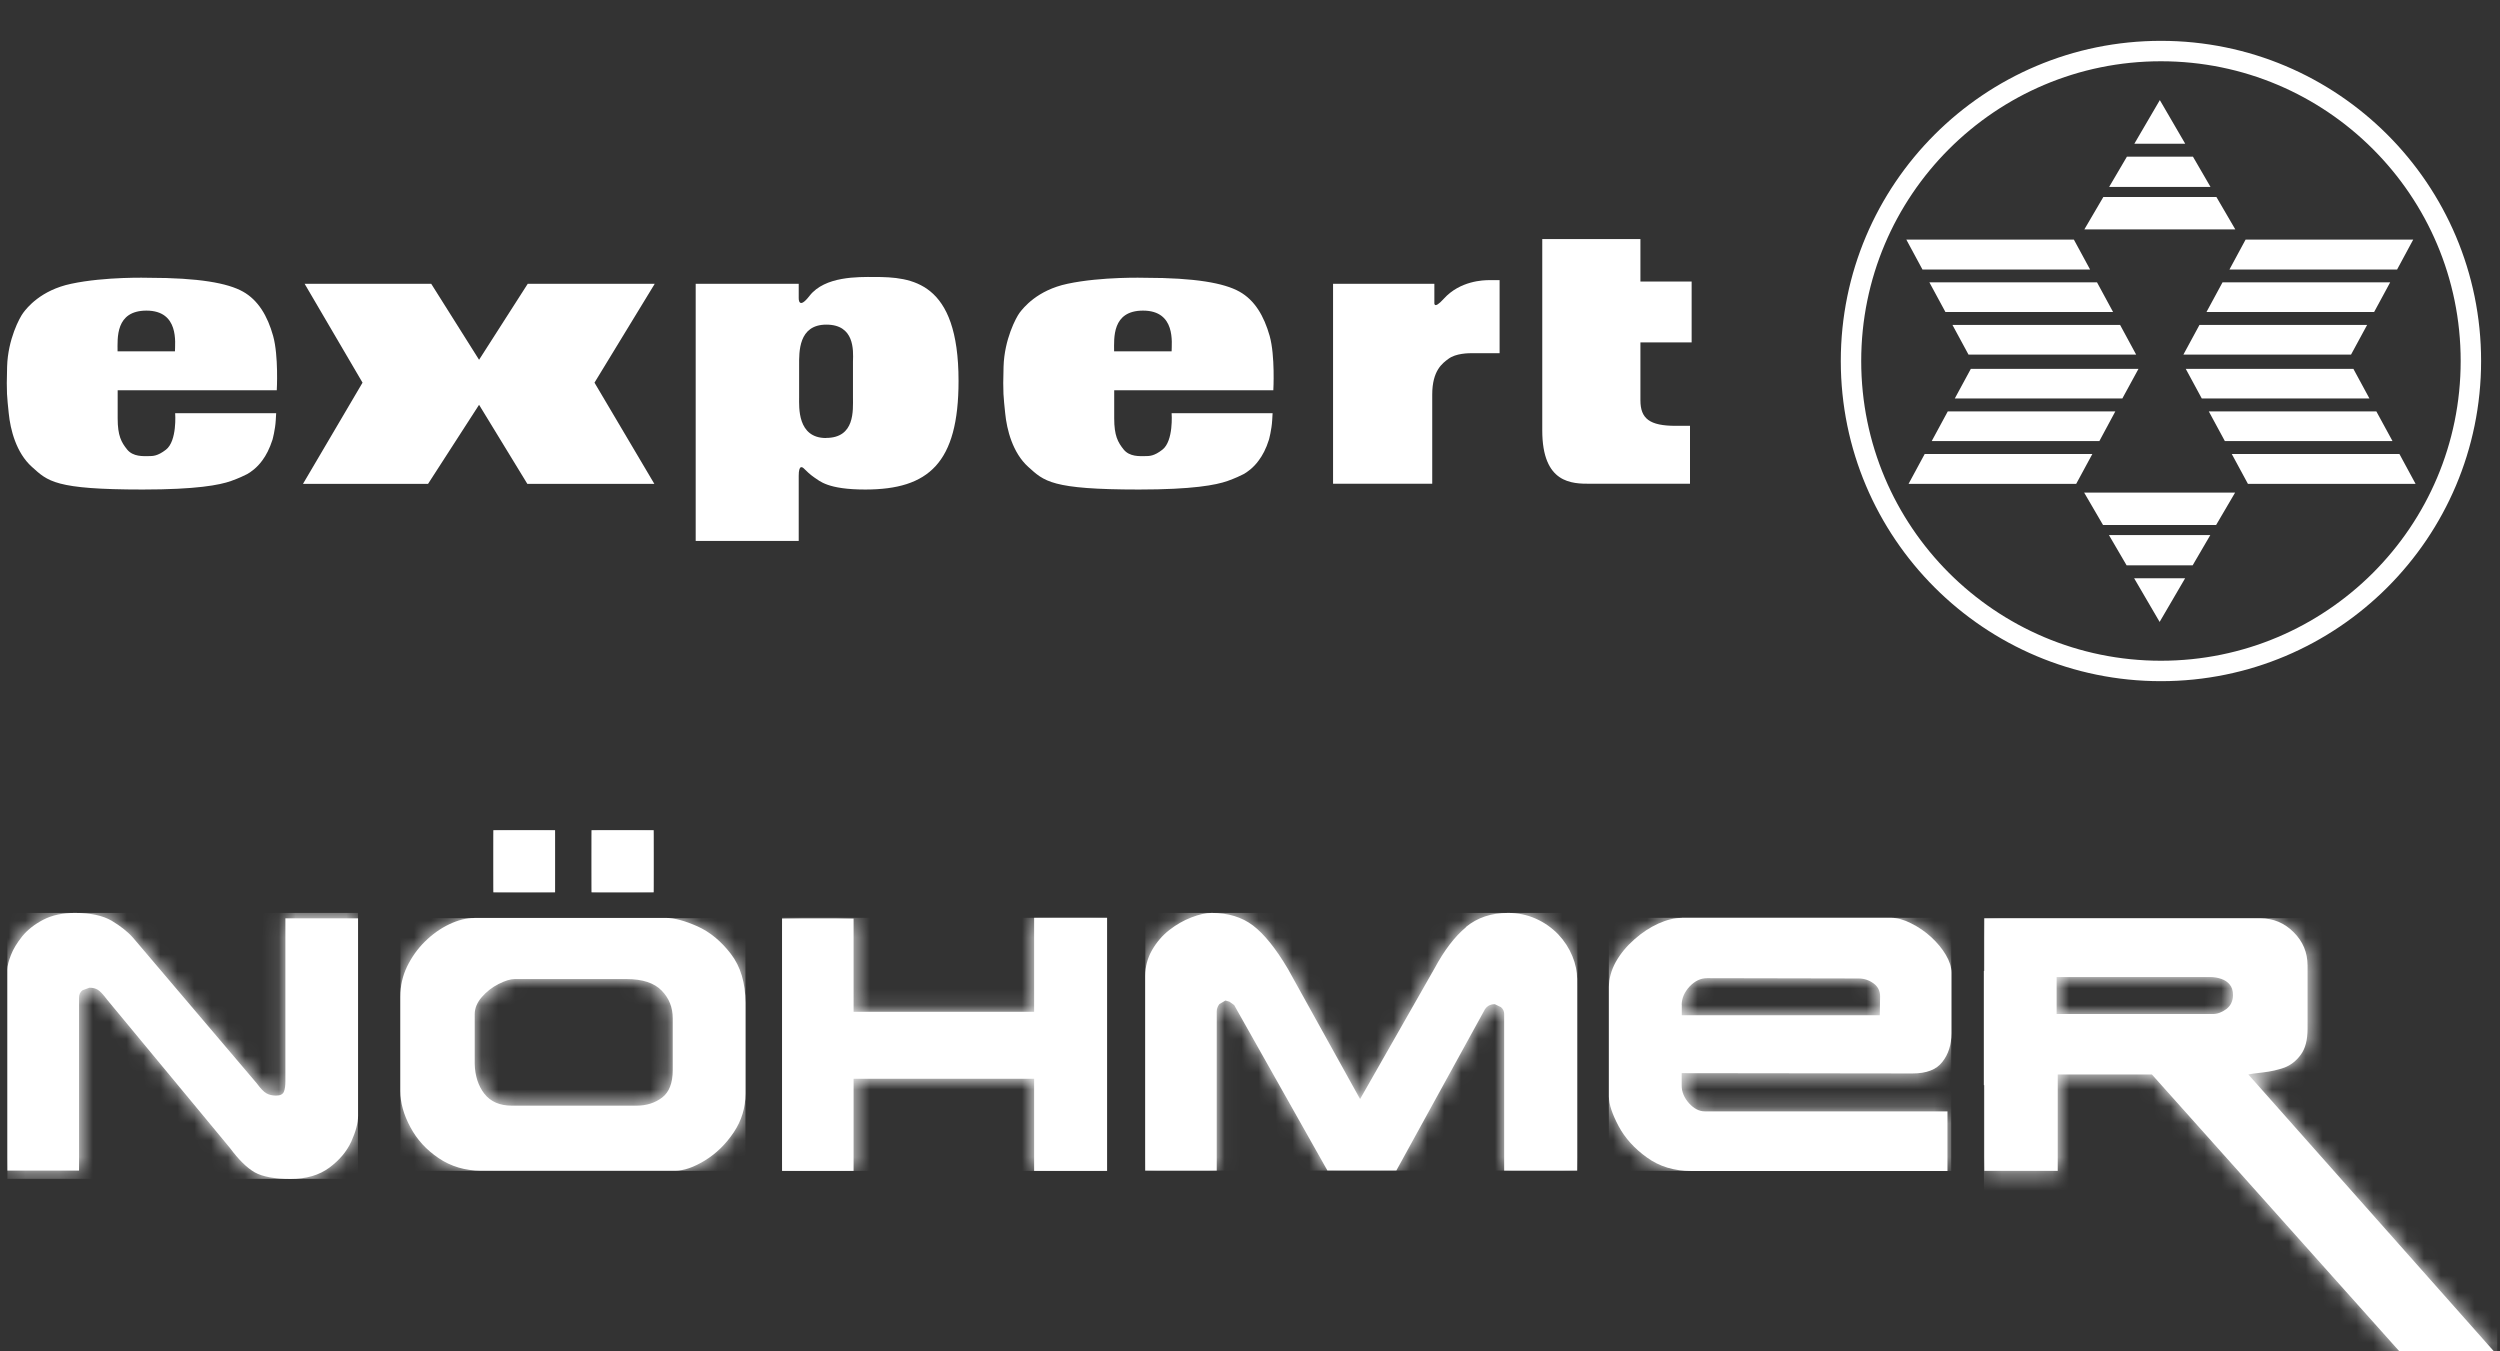 <svg width="148" height="80" viewBox="0 0 148 80" fill="none" xmlns="http://www.w3.org/2000/svg">
<rect x="0" y="0" width="148" height="80" fill="#333333" stroke="none"/>
<g clip-path="url(#clip0_2517_17171)">
<path d="M2.563 54.448C2.045 54.719 1.63 55.044 1.317 55.429C1.005 55.82 0.782 56.187 0.644 56.547C0.505 56.902 0.439 57.185 0.439 57.395V69.299H4.68V59.044C4.68 58.863 4.752 58.725 4.884 58.623L5.293 58.472C5.498 58.472 5.666 58.514 5.799 58.599C5.937 58.689 6.117 58.881 6.346 59.188L13.606 67.952C14.129 68.656 14.617 69.137 15.08 69.402C15.537 69.66 16.247 69.793 17.197 69.793C18.148 69.793 18.887 69.57 19.489 69.131C20.09 68.686 20.523 68.174 20.794 67.585C21.059 67.002 21.197 66.49 21.197 66.057V54.364H16.896V64C16.896 64.277 16.866 64.487 16.806 64.632C16.746 64.782 16.59 64.86 16.343 64.86C16.126 64.86 15.94 64.818 15.778 64.728C15.615 64.638 15.423 64.439 15.194 64.126L7.88 55.519C7.561 55.158 7.134 54.821 6.611 54.508C6.087 54.202 5.36 54.045 4.439 54.045C3.705 54.045 3.086 54.178 2.563 54.448Z" fill="white"/>
<mask id="mask0_2517_17171" style="mask-type:luminance" maskUnits="userSpaceOnUse" x="0" y="54" width="22" height="16">
<path d="M2.563 54.448C2.045 54.719 1.63 55.044 1.317 55.429C1.005 55.82 0.782 56.187 0.644 56.547C0.505 56.902 0.439 57.185 0.439 57.395V69.299H4.68V59.044C4.68 58.863 4.752 58.725 4.884 58.623L5.293 58.472C5.498 58.472 5.666 58.514 5.799 58.599C5.937 58.689 6.117 58.881 6.346 59.188L13.606 67.952C14.129 68.656 14.617 69.137 15.08 69.402C15.537 69.66 16.247 69.793 17.197 69.793C18.148 69.793 18.887 69.57 19.489 69.131C20.09 68.686 20.523 68.174 20.794 67.585C21.059 67.002 21.197 66.49 21.197 66.057V54.364H16.896V64C16.896 64.277 16.866 64.487 16.806 64.632C16.746 64.782 16.59 64.86 16.343 64.86C16.126 64.86 15.94 64.818 15.778 64.728C15.615 64.638 15.423 64.439 15.194 64.126L7.88 55.519C7.561 55.158 7.134 54.821 6.611 54.508C6.087 54.202 5.36 54.045 4.439 54.045C3.705 54.045 3.086 54.178 2.563 54.448Z" fill="white"/>
</mask>
<g mask="url(#mask0_2517_17171)">
<path d="M21.191 54.045H0.439V69.787H21.191V54.045Z" fill="white"/>
</g>
<path d="M28.674 64.752C28.307 64.271 28.12 63.681 28.102 62.977V60.048C28.102 59.687 28.247 59.344 28.523 59.026C28.8 58.707 29.131 58.448 29.51 58.256C29.889 58.063 30.208 57.961 30.466 57.961H37.095C38.039 57.961 38.731 58.19 39.17 58.641C39.609 59.092 39.826 59.639 39.826 60.283V63.356C39.826 64.114 39.615 64.656 39.2 64.974C38.779 65.293 38.28 65.456 37.678 65.456H30.304C29.576 65.456 29.035 65.215 28.668 64.74M28.078 54.346C27.603 54.346 27.11 54.472 26.593 54.719C26.075 54.965 25.594 55.308 25.155 55.741C24.716 56.174 24.367 56.668 24.096 57.227C23.826 57.786 23.7 58.376 23.7 58.989V64.602C23.7 65.275 23.892 65.979 24.289 66.719C24.68 67.459 25.239 68.072 25.973 68.565C26.707 69.059 27.543 69.305 28.487 69.305H39.982C40.493 69.305 41.077 69.101 41.745 68.692C42.406 68.283 42.972 67.729 43.435 67.038C43.898 66.346 44.133 65.582 44.133 64.752V59.368C44.133 58.19 43.844 57.221 43.266 56.469C42.689 55.717 42.033 55.176 41.287 54.839C40.542 54.508 39.916 54.34 39.411 54.34H28.09L28.078 54.346Z" fill="white"/>
<mask id="mask1_2517_17171" style="mask-type:luminance" maskUnits="userSpaceOnUse" x="23" y="54" width="22" height="16">
<path d="M28.674 64.752C28.307 64.271 28.12 63.681 28.102 62.977V60.048C28.102 59.687 28.247 59.344 28.523 59.026C28.8 58.707 29.131 58.448 29.51 58.256C29.889 58.063 30.208 57.961 30.466 57.961H37.095C38.039 57.961 38.731 58.19 39.17 58.641C39.609 59.092 39.826 59.639 39.826 60.283V63.356C39.826 64.114 39.615 64.656 39.2 64.974C38.779 65.293 38.28 65.456 37.678 65.456H30.304C29.576 65.456 29.035 65.215 28.668 64.74M28.078 54.346C27.603 54.346 27.11 54.472 26.593 54.719C26.075 54.965 25.594 55.308 25.155 55.741C24.716 56.174 24.367 56.668 24.096 57.227C23.826 57.786 23.7 58.376 23.7 58.989V64.602C23.7 65.275 23.892 65.979 24.289 66.719C24.68 67.459 25.239 68.072 25.973 68.565C26.707 69.059 27.543 69.305 28.487 69.305H39.982C40.493 69.305 41.077 69.101 41.745 68.692C42.406 68.283 42.972 67.729 43.435 67.038C43.898 66.346 44.133 65.582 44.133 64.752V59.368C44.133 58.19 43.844 57.221 43.266 56.469C42.689 55.717 42.033 55.176 41.287 54.839C40.542 54.508 39.916 54.34 39.411 54.34H28.09L28.078 54.346Z" fill="white"/>
</mask>
<g mask="url(#mask1_2517_17171)">
<path d="M44.133 54.358H23.706V69.317H44.133V54.358Z" fill="white"/>
</g>
<path d="M38.695 49.149H35.02V52.824H38.695V49.149Z" fill="white"/>
<mask id="mask2_2517_17171" style="mask-type:luminance" maskUnits="userSpaceOnUse" x="35" y="49" width="4" height="4">
<path d="M38.695 49.149H35.02V52.824H38.695V49.149Z" fill="white"/>
</mask>
<g mask="url(#mask2_2517_17171)">
<path d="M38.695 49.149H35.02V52.824H38.695V49.149Z" fill="white"/>
</g>
<path d="M32.86 49.149H29.209V52.824H32.86V49.149Z" fill="white"/>
<mask id="mask3_2517_17171" style="mask-type:luminance" maskUnits="userSpaceOnUse" x="29" y="49" width="4" height="4">
<path d="M32.86 49.149H29.209V52.824H32.86V49.149Z" fill="white"/>
</mask>
<g mask="url(#mask3_2517_17171)">
<path d="M32.86 49.149H29.209V52.824H32.86V49.149Z" fill="white"/>
</g>
<path d="M61.221 54.334V59.898H50.532V54.382H46.298V69.317H50.532V63.862H61.221V69.317H65.54V54.334H61.221Z" fill="white"/>
<mask id="mask4_2517_17171" style="mask-type:luminance" maskUnits="userSpaceOnUse" x="46" y="54" width="20" height="16">
<path d="M61.221 54.334V59.898H50.532V54.382H46.298V69.317H50.532V63.862H61.221V69.317H65.54V54.334H61.221Z" fill="white"/>
</mask>
<g mask="url(#mask4_2517_17171)">
<path d="M65.534 54.334H46.298V69.317H65.534V54.334Z" fill="white"/>
</g>
<path d="M86.791 54.887C86.118 55.447 85.498 56.259 84.921 57.335L80.517 65.065L76.241 57.353C75.525 56.144 74.833 55.29 74.178 54.791C73.522 54.292 72.704 54.045 71.73 54.045C71.387 54.045 70.99 54.135 70.532 54.31C70.069 54.49 69.636 54.737 69.227 55.056C68.818 55.374 68.475 55.772 68.205 56.241C67.934 56.71 67.796 57.221 67.796 57.781V69.299H72.03V59.88C72.03 59.723 72.084 59.579 72.187 59.441L72.547 59.23L72.776 59.296L73.065 59.501L73.239 59.814L78.581 69.293H82.665L87.85 59.856C87.976 59.585 88.193 59.447 88.493 59.447L88.854 59.621C88.987 59.735 89.047 59.868 89.047 60.024V69.299H93.366V57.955C93.366 57.516 93.275 57.065 93.083 56.602C92.89 56.132 92.614 55.705 92.247 55.314C91.874 54.929 91.435 54.617 90.924 54.388C90.412 54.16 89.865 54.045 89.281 54.045C88.283 54.045 87.453 54.322 86.773 54.887" fill="white"/>
<mask id="mask5_2517_17171" style="mask-type:luminance" maskUnits="userSpaceOnUse" x="67" y="54" width="27" height="16">
<path d="M86.791 54.887C86.118 55.447 85.498 56.259 84.921 57.335L80.517 65.065L76.241 57.353C75.525 56.144 74.833 55.29 74.178 54.791C73.522 54.292 72.704 54.045 71.73 54.045C71.387 54.045 70.99 54.135 70.532 54.31C70.069 54.49 69.636 54.737 69.227 55.056C68.818 55.374 68.475 55.772 68.205 56.241C67.934 56.71 67.796 57.221 67.796 57.781V69.299H72.03V59.88C72.03 59.723 72.084 59.579 72.187 59.441L72.547 59.23L72.776 59.296L73.065 59.501L73.239 59.814L78.581 69.293H82.665L87.85 59.856C87.976 59.585 88.193 59.447 88.493 59.447L88.854 59.621C88.987 59.735 89.047 59.868 89.047 60.024V69.299H93.366V57.955C93.366 57.516 93.275 57.065 93.083 56.602C92.89 56.132 92.614 55.705 92.247 55.314C91.874 54.929 91.435 54.617 90.924 54.388C90.412 54.16 89.865 54.045 89.281 54.045C88.283 54.045 87.453 54.322 86.773 54.887" fill="white"/>
</mask>
<g mask="url(#mask5_2517_17171)">
<path d="M93.384 54.045H67.802V69.299H93.384V54.045Z" fill="white"/>
</g>
<path d="M99.555 59.495C99.555 59.104 99.712 58.743 100.018 58.406C100.331 58.075 100.674 57.907 101.059 57.907L110.021 57.925C110.352 57.925 110.647 58.021 110.911 58.214C111.176 58.406 111.302 58.665 111.302 58.977L111.284 60.102H99.561V59.489L99.555 59.495ZM99.555 54.34C99.128 54.34 98.671 54.454 98.172 54.677C97.672 54.905 97.197 55.218 96.752 55.615C96.301 56.012 95.934 56.451 95.657 56.944C95.387 57.432 95.248 57.931 95.248 58.43V64.92C95.248 65.371 95.441 65.949 95.82 66.665C96.199 67.374 96.758 67.994 97.498 68.523C98.238 69.059 99.11 69.323 100.12 69.323H115.29V65.793H100.92C100.59 65.793 100.277 65.63 99.988 65.311C99.699 64.987 99.555 64.638 99.555 64.265V63.531L113.215 63.549C114.045 63.549 114.635 63.326 114.99 62.863C115.345 62.412 115.525 61.847 115.525 61.179V57.57C115.525 57.245 115.411 56.896 115.194 56.529C114.978 56.162 114.689 55.814 114.334 55.483C113.979 55.158 113.582 54.881 113.143 54.665C112.71 54.442 112.307 54.334 111.952 54.334H99.561L99.555 54.34Z" fill="white"/>
<mask id="mask6_2517_17171" style="mask-type:luminance" maskUnits="userSpaceOnUse" x="95" y="54" width="21" height="16">
<path d="M99.555 59.495C99.555 59.104 99.712 58.743 100.018 58.406C100.331 58.075 100.674 57.907 101.059 57.907L110.021 57.925C110.352 57.925 110.647 58.021 110.911 58.214C111.176 58.406 111.302 58.665 111.302 58.977L111.284 60.102H99.561V59.489L99.555 59.495ZM99.555 54.34C99.128 54.34 98.671 54.454 98.172 54.677C97.672 54.905 97.197 55.218 96.752 55.615C96.301 56.012 95.934 56.451 95.657 56.944C95.387 57.432 95.248 57.931 95.248 58.43V64.92C95.248 65.371 95.441 65.949 95.82 66.665C96.199 67.374 96.758 67.994 97.498 68.523C98.238 69.059 99.11 69.323 100.12 69.323H115.29V65.793H100.92C100.59 65.793 100.277 65.63 99.988 65.311C99.699 64.987 99.555 64.638 99.555 64.265V63.531L113.215 63.549C114.045 63.549 114.635 63.326 114.99 62.863C115.345 62.412 115.525 61.847 115.525 61.179V57.57C115.525 57.245 115.411 56.896 115.194 56.529C114.978 56.162 114.689 55.814 114.334 55.483C113.979 55.158 113.582 54.881 113.143 54.665C112.71 54.442 112.307 54.334 111.952 54.334H99.561L99.555 54.34Z" fill="white"/>
</mask>
<g mask="url(#mask6_2517_17171)">
<path d="M115.513 54.334H95.242V69.317H115.513V54.334Z" fill="white"/>
</g>
<path d="M121.757 57.841H130.839C131.068 57.841 131.29 57.877 131.495 57.949C131.705 58.021 131.874 58.129 132 58.286C132.127 58.436 132.193 58.647 132.193 58.905C132.193 59.254 132.06 59.537 131.802 59.735C131.537 59.934 131.266 60.03 130.996 60.03H121.751V57.847L121.757 57.841ZM117.474 54.358V57.48H117.444V64.241H117.474V69.317H121.817V63.609H127.393L142.244 80.223H147.838L133.101 63.609C133.185 63.585 133.468 63.543 133.955 63.489C134.436 63.435 134.869 63.332 135.242 63.2C135.615 63.056 135.934 62.809 136.205 62.442C136.475 62.075 136.608 61.564 136.608 60.902V57.167C136.608 56.397 136.337 55.735 135.784 55.188C135.236 54.635 134.575 54.364 133.811 54.364H117.48L117.474 54.358Z" fill="white"/>
<mask id="mask7_2517_17171" style="mask-type:luminance" maskUnits="userSpaceOnUse" x="117" y="54" width="31" height="27">
<path d="M121.757 57.841H130.839C131.068 57.841 131.29 57.877 131.495 57.949C131.705 58.021 131.874 58.129 132 58.286C132.127 58.436 132.193 58.647 132.193 58.905C132.193 59.254 132.06 59.537 131.802 59.735C131.537 59.934 131.266 60.03 130.996 60.03H121.751V57.847L121.757 57.841ZM117.474 54.358V57.48H117.444V64.241H117.474V69.317H121.817V63.609H127.393L142.244 80.223H147.838L133.101 63.609C133.185 63.585 133.468 63.543 133.955 63.489C134.436 63.435 134.869 63.332 135.242 63.2C135.615 63.056 135.934 62.809 136.205 62.442C136.475 62.075 136.608 61.564 136.608 60.902V57.167C136.608 56.397 136.337 55.735 135.784 55.188C135.236 54.635 134.575 54.364 133.811 54.364H117.48L117.474 54.358Z" fill="white"/>
</mask>
<g mask="url(#mask7_2517_17171)">
<path d="M147.838 54.358H117.45V80.223H147.838V54.358Z" fill="white"/>
</g>
<path d="M91.302 14.153H97.113V16.668H100.145V20.271H97.113V23.699C97.113 24.782 97.654 25.209 99.2 25.209H100.048V28.638H94.142C93.071 28.638 91.302 28.638 91.302 25.48V14.147V14.153Z" fill="white"/>
<path d="M78.911 16.8H84.914V17.907C84.914 17.907 84.854 18.37 85.468 17.69C86.442 16.614 87.826 16.584 88.174 16.584H88.776V20.908H87.194C86.935 20.908 86.196 20.908 85.745 21.245C85.396 21.504 84.788 21.931 84.788 23.356V28.638H78.917V16.794L78.911 16.8Z" fill="white"/>
<path d="M18.033 16.8L21.462 22.653L17.937 28.644H25.341L28.361 23.964L31.218 28.644H38.737L35.194 22.653L38.761 16.8H31.242L28.361 21.299L25.528 16.8H18.033Z" fill="white"/>
<path d="M67.669 18.388C69.624 18.388 69.36 20.319 69.36 20.8H65.955C65.955 20.024 65.817 18.388 67.669 18.388ZM75.381 23.104C75.381 23.104 75.495 21.071 75.164 19.886C74.827 18.701 74.28 17.768 73.372 17.263C72.469 16.758 70.761 16.445 67.79 16.445C67.79 16.445 65.221 16.367 63.194 16.8C61.396 17.179 60.578 18.232 60.361 18.514C60.151 18.797 59.459 20.084 59.411 21.702C59.363 23.32 59.411 23.483 59.507 24.463C59.603 25.438 59.946 26.803 60.872 27.639C61.817 28.487 62.214 28.98 67.429 28.98C70.599 28.98 71.982 28.716 72.668 28.475C73.107 28.319 73.48 28.144 73.624 28.066C73.811 27.964 74.202 27.699 74.52 27.254C74.737 26.965 74.954 26.568 75.122 26.027C75.122 26.027 75.284 25.438 75.314 24.872C75.338 24.475 75.338 24.463 75.338 24.463H69.36C69.36 24.463 69.486 26.105 68.812 26.622C68.325 27.002 68.054 27.002 67.766 27.002C67.477 27.002 66.875 27.05 66.52 26.61C66.178 26.183 65.961 25.792 65.961 24.77V23.104H75.387H75.381Z" fill="white"/>
<path d="M8.668 18.388C10.623 18.388 10.358 20.319 10.358 20.8H6.96C6.96 20.024 6.821 18.388 8.674 18.388M16.385 23.104C16.385 23.104 16.499 21.071 16.169 19.886C15.838 18.701 15.284 17.768 14.382 17.263C13.48 16.758 11.772 16.445 8.8 16.445C8.8 16.445 6.238 16.367 4.211 16.8C2.412 17.179 1.588 18.232 1.378 18.514C1.161 18.797 0.469 20.084 0.421 21.702C0.373 23.32 0.421 23.483 0.517 24.463C0.614 25.438 0.957 26.803 1.889 27.639C2.833 28.487 3.23 28.98 8.445 28.98C11.621 28.98 12.999 28.716 13.678 28.475C14.117 28.319 14.49 28.144 14.635 28.066C14.821 27.964 15.212 27.699 15.531 27.254C15.748 26.965 15.958 26.568 16.133 26.027C16.133 26.027 16.295 25.438 16.325 24.872C16.349 24.475 16.349 24.463 16.349 24.463H10.37C10.37 24.463 10.496 26.105 9.823 26.622C9.329 27.002 9.059 27.002 8.776 27.002C8.493 27.002 7.88 27.05 7.525 26.61C7.182 26.183 6.966 25.792 6.966 24.77V23.104H16.385Z" fill="white"/>
<path d="M48.902 25.931C47.194 25.931 47.308 24.096 47.308 23.525V21.63C47.308 20.854 47.254 19.218 48.92 19.218C50.587 19.218 50.52 20.722 50.496 21.401V23.519C50.496 24.295 50.623 25.925 48.902 25.925M56.746 22.544C56.746 16.644 53.979 16.397 51.754 16.397C50.827 16.397 48.836 16.337 47.922 17.516C47.248 18.388 47.284 17.636 47.284 17.636V16.8H41.185V32.024H47.284V28.168C47.284 27.501 47.495 27.633 47.609 27.753C47.729 27.874 47.964 28.102 48.205 28.265C48.523 28.469 48.987 28.98 51.224 28.98C54.977 28.98 56.746 27.41 56.746 22.55" fill="white"/>
<path d="M130.346 23.591L129.396 21.835H139.32L140.271 23.591H130.346ZM131.711 26.111L130.761 24.355H140.68L141.636 26.111H131.711ZM143.002 28.644H133.077L132.12 26.875H142.045L143.002 28.644Z" fill="white"/>
<path d="M125.642 23.591L126.599 21.835H116.674L115.723 23.591H125.648H125.642ZM124.283 26.111L125.227 24.355H115.308L114.358 26.111H124.283ZM112.987 28.644H122.911L123.868 26.875H113.943L112.987 28.644Z" fill="white"/>
<path d="M125.51 19.236L126.46 20.992H116.535L115.585 19.236H125.51ZM124.144 16.716L125.095 18.472H115.17L114.22 16.716H124.144ZM112.848 14.184H122.773L123.735 15.958H113.811L112.854 14.184H112.848Z" fill="white"/>
<path d="M130.208 19.236L129.257 20.992H139.182L140.133 19.236H130.208ZM131.573 16.716L130.623 18.472H140.548L141.498 16.716H131.573ZM142.863 14.184H132.939L131.982 15.958H141.907L142.863 14.184Z" fill="white"/>
<path d="M126.352 8.511L127.862 5.925L129.366 8.511H126.346H126.352ZM124.86 11.068L125.913 9.275H129.823L130.863 11.068H124.86ZM123.393 13.582L124.517 11.663H131.212L132.331 13.582H123.399H123.393Z" fill="white"/>
<path d="M129.36 34.232L127.85 36.818L126.34 34.232H129.36ZM130.851 31.675L129.805 33.468H125.895L124.848 31.675H130.845H130.851ZM132.319 29.161L131.194 31.08H124.499L123.381 29.161H132.313H132.319Z" fill="white"/>
<path d="M109.576 21.372H110.184C110.184 16.469 112.169 12.036 115.381 8.824C118.599 5.612 123.026 3.627 127.928 3.627C132.83 3.627 137.263 5.612 140.475 8.824C143.687 12.036 145.672 16.469 145.672 21.372C145.672 26.274 143.687 30.707 140.475 33.919C137.257 37.131 132.824 39.116 127.928 39.116C123.032 39.116 118.599 37.131 115.381 33.919C112.169 30.707 110.184 26.274 110.184 21.372H108.975C108.975 31.838 117.462 40.325 127.928 40.325C138.394 40.325 146.881 31.844 146.881 21.372C146.881 10.899 138.394 2.418 127.928 2.418C117.462 2.418 108.975 10.905 108.975 21.372H109.582H109.576Z" fill="white"/>
</g>
<defs>
<clipPath id="clip0_2517_17171">
<rect width="147.97" height="80" fill="white"/>
</clipPath>
</defs>
</svg>
